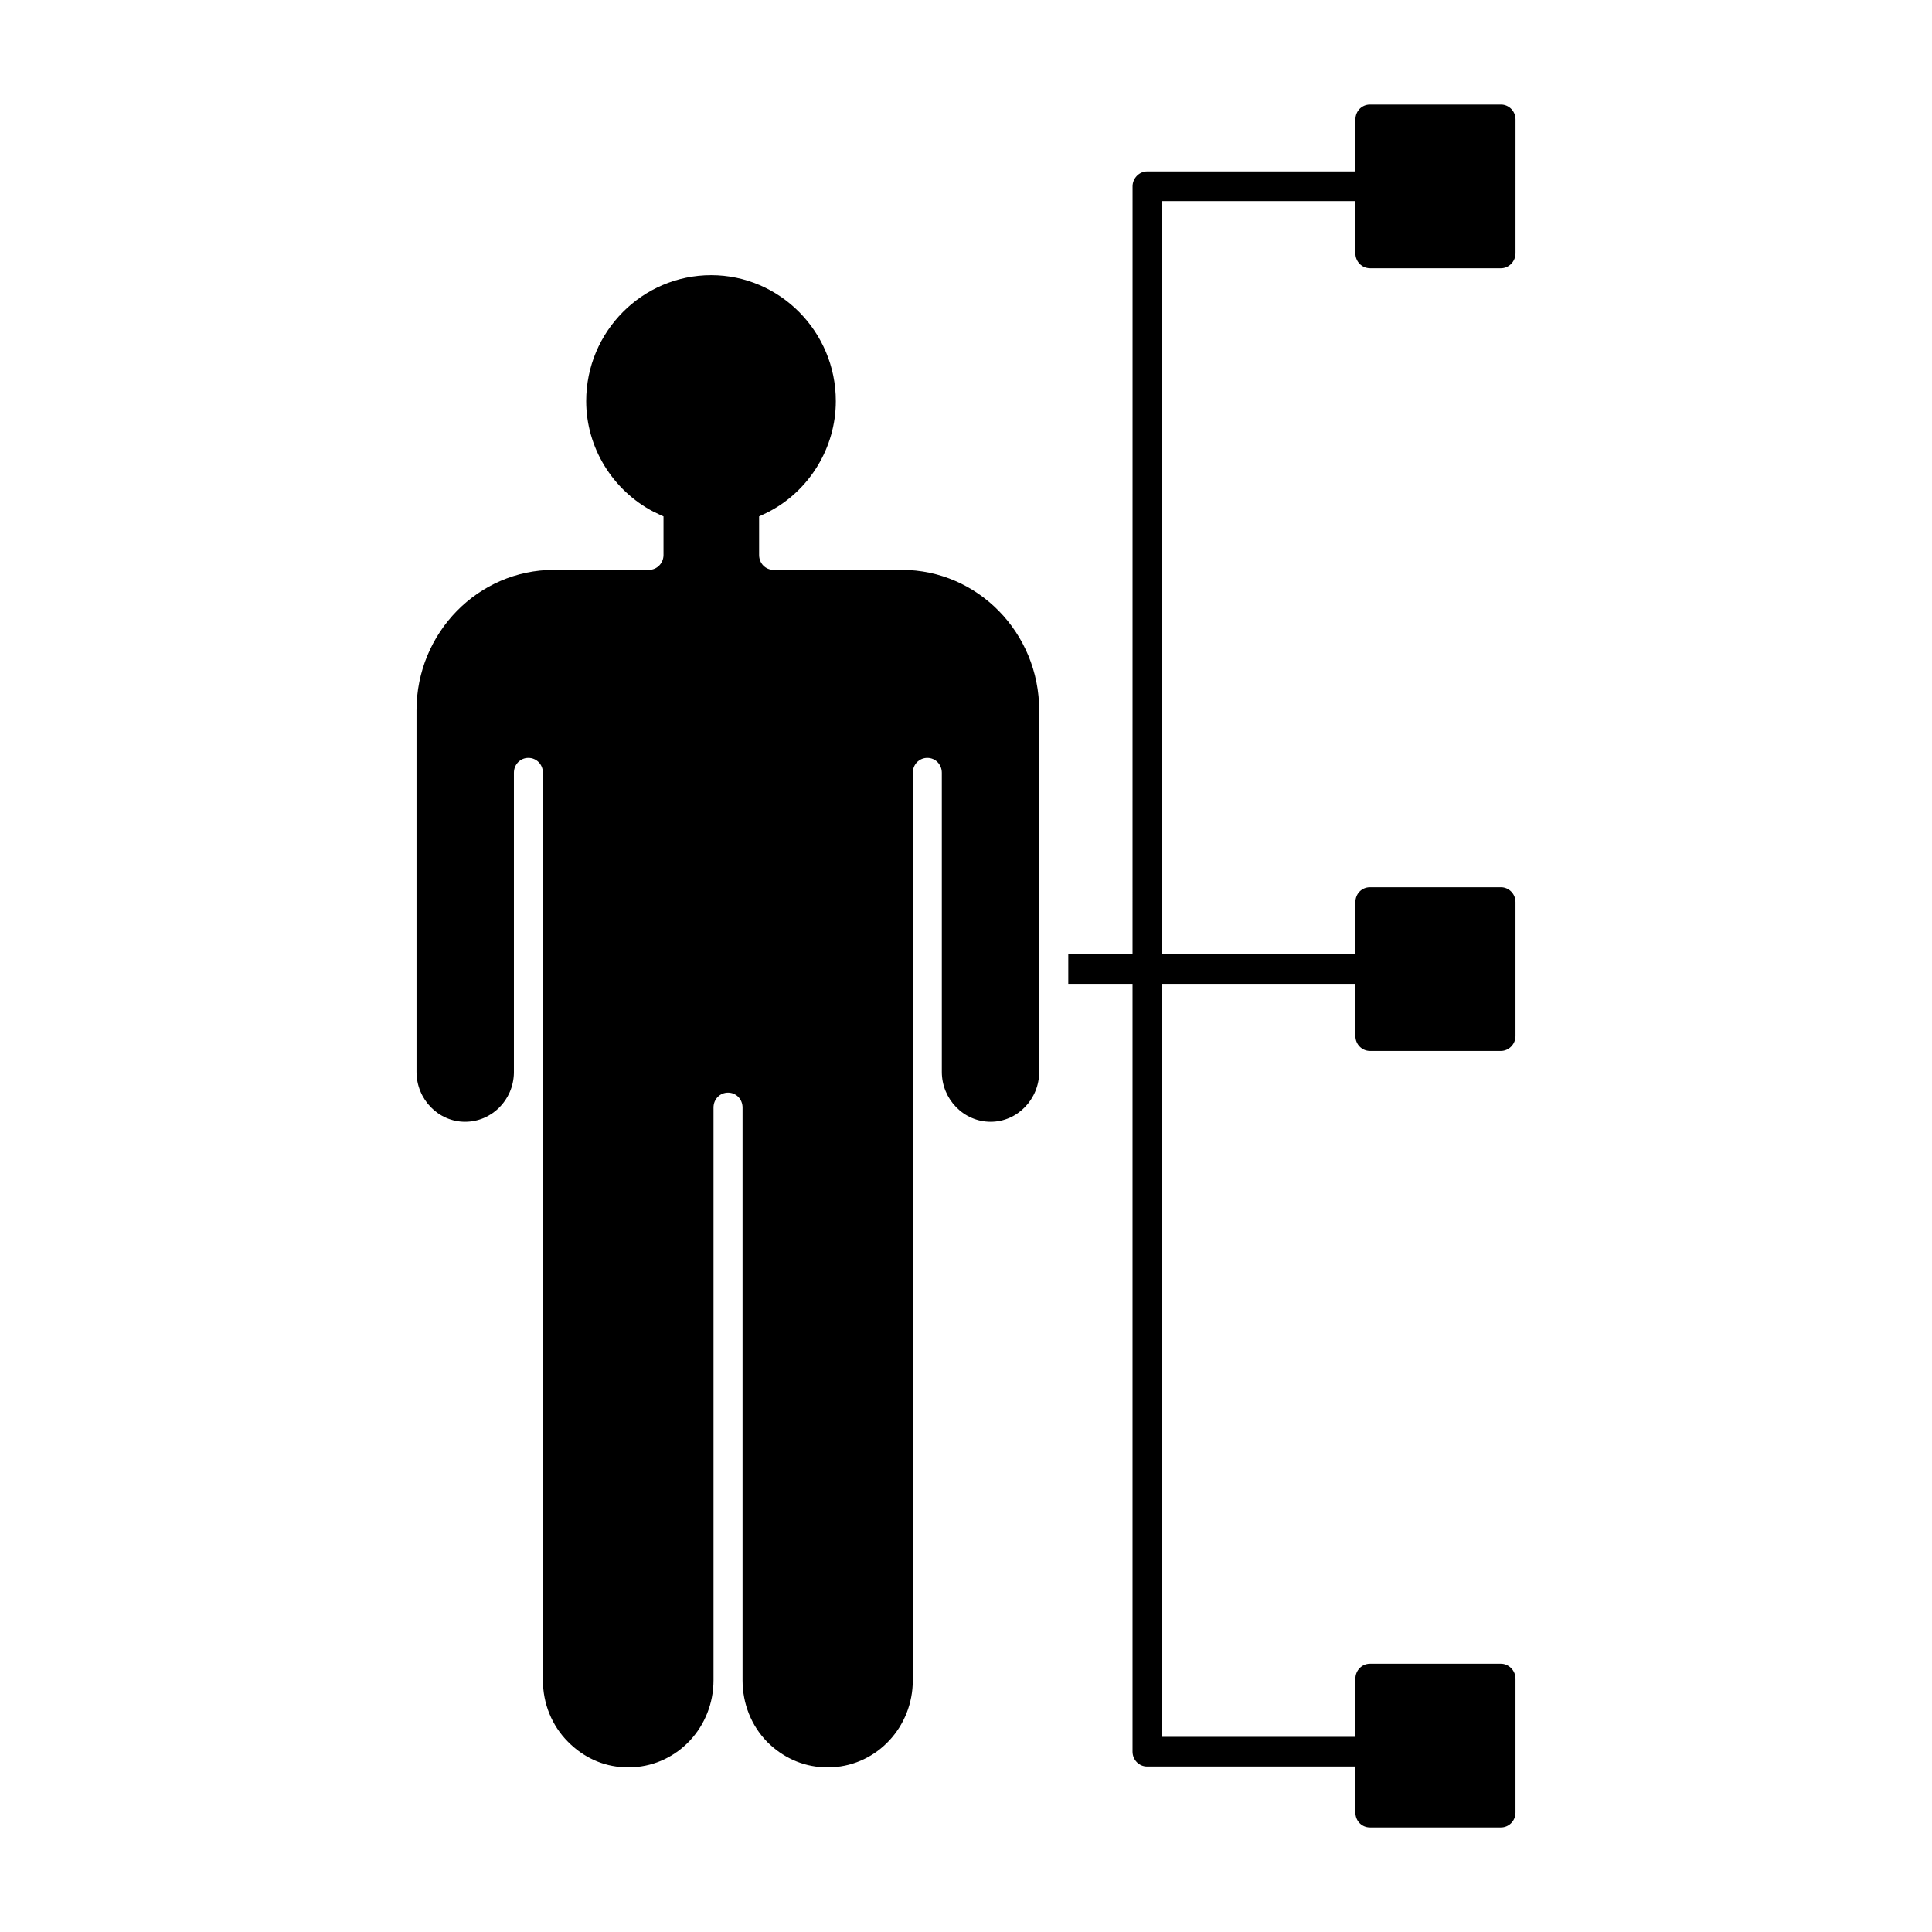 <?xml version="1.0" encoding="UTF-8"?>
<!-- Uploaded to: ICON Repo, www.iconrepo.com, Generator: ICON Repo Mixer Tools -->
<svg fill="#000000" width="800px" height="800px" version="1.1" viewBox="144 144 512 512" xmlns="http://www.w3.org/2000/svg">
 <g>
  <path d="m507.05 215.09h34.73c2.078 0 3.848-1.812 3.848-3.938l0.004-35.504c0-2.203-1.777-3.938-3.848-3.938h-34.73c-2.156 0-3.848 1.73-3.848 3.938v13.777h-55.215c-2.086 0-3.848 1.812-3.848 3.938l-0.008 203.49h-17.027v7.871h17.027v203.49c0 2.203 1.77 3.938 3.848 3.938h55.215v12.203c0 2.203 1.691 3.938 3.848 3.938h34.73c2.078 0 3.848-1.73 3.848-3.938v-35.504c0-2.125-1.777-3.938-3.848-3.938h-34.73c-2.156 0-3.848 1.812-3.848 3.938v15.43h-51.355v-199.56h51.355v13.855c0 2.125 1.691 3.938 3.848 3.938h34.73c2.078 0 3.848-1.812 3.848-3.938v-35.504c0-2.203-1.777-3.938-3.848-3.938h-34.73c-2.156 0-3.848 1.73-3.848 3.938v13.777h-51.355v-199.56h51.355v13.855c-0.008 2.125 1.688 3.938 3.852 3.938z"/>
  <path d="m382.98 295.02h-33.961c-2.156 0-3.848-1.73-3.848-3.938v-10.234c0.691-0.316 1.309-0.629 2-0.945 0.234-0.156 0.395-0.234 0.621-0.316 10.707-5.59 17.711-16.926 17.711-29.285 0-18.422-14.871-33.379-33.031-33.379-18.254 0-33.125 14.957-33.125 33.379 0 12.359 7.016 23.617 17.797 29.285 0.219 0.078 0.465 0.156 0.691 0.316 0.613 0.316 1.309 0.629 2 0.945v10.234c0 2.203-1.77 3.938-3.848 3.938h-25.176c-20.105 0-36.434 16.688-36.434 37.234v95.801c0 7.242 5.769 13.227 12.863 13.227 7.078 0 12.785-5.746 12.949-12.91v-79.586c0-2.203 1.691-3.938 3.84-3.938s3.848 1.73 3.848 3.938v37.078 0.156 203.25c0 6.219 2.387 12.043 6.621 16.297 4.016 4.094 9.25 6.535 14.871 6.769h2.394c11.934-0.629 21.324-10.707 21.324-23.066v-151.77c0-2.203 1.699-3.938 3.848-3.938 2.156 0 3.848 1.73 3.848 3.938v151.77c0 6.219 2.312 12.043 6.551 16.375 4 4.016 9.242 6.453 14.863 6.691l2.375 0.004c11.941-0.629 21.332-10.707 21.332-23.066v-240.49c0-2.203 1.691-3.938 3.848-3.938 2.148 0 3.84 1.73 3.84 3.938v79.27c0 7.242 5.777 13.227 12.941 13.227 7.086 0 12.863-5.984 12.863-13.227v-95.801c0.004-20.543-16.312-37.234-36.418-37.234z"/>
 </g>
</svg>